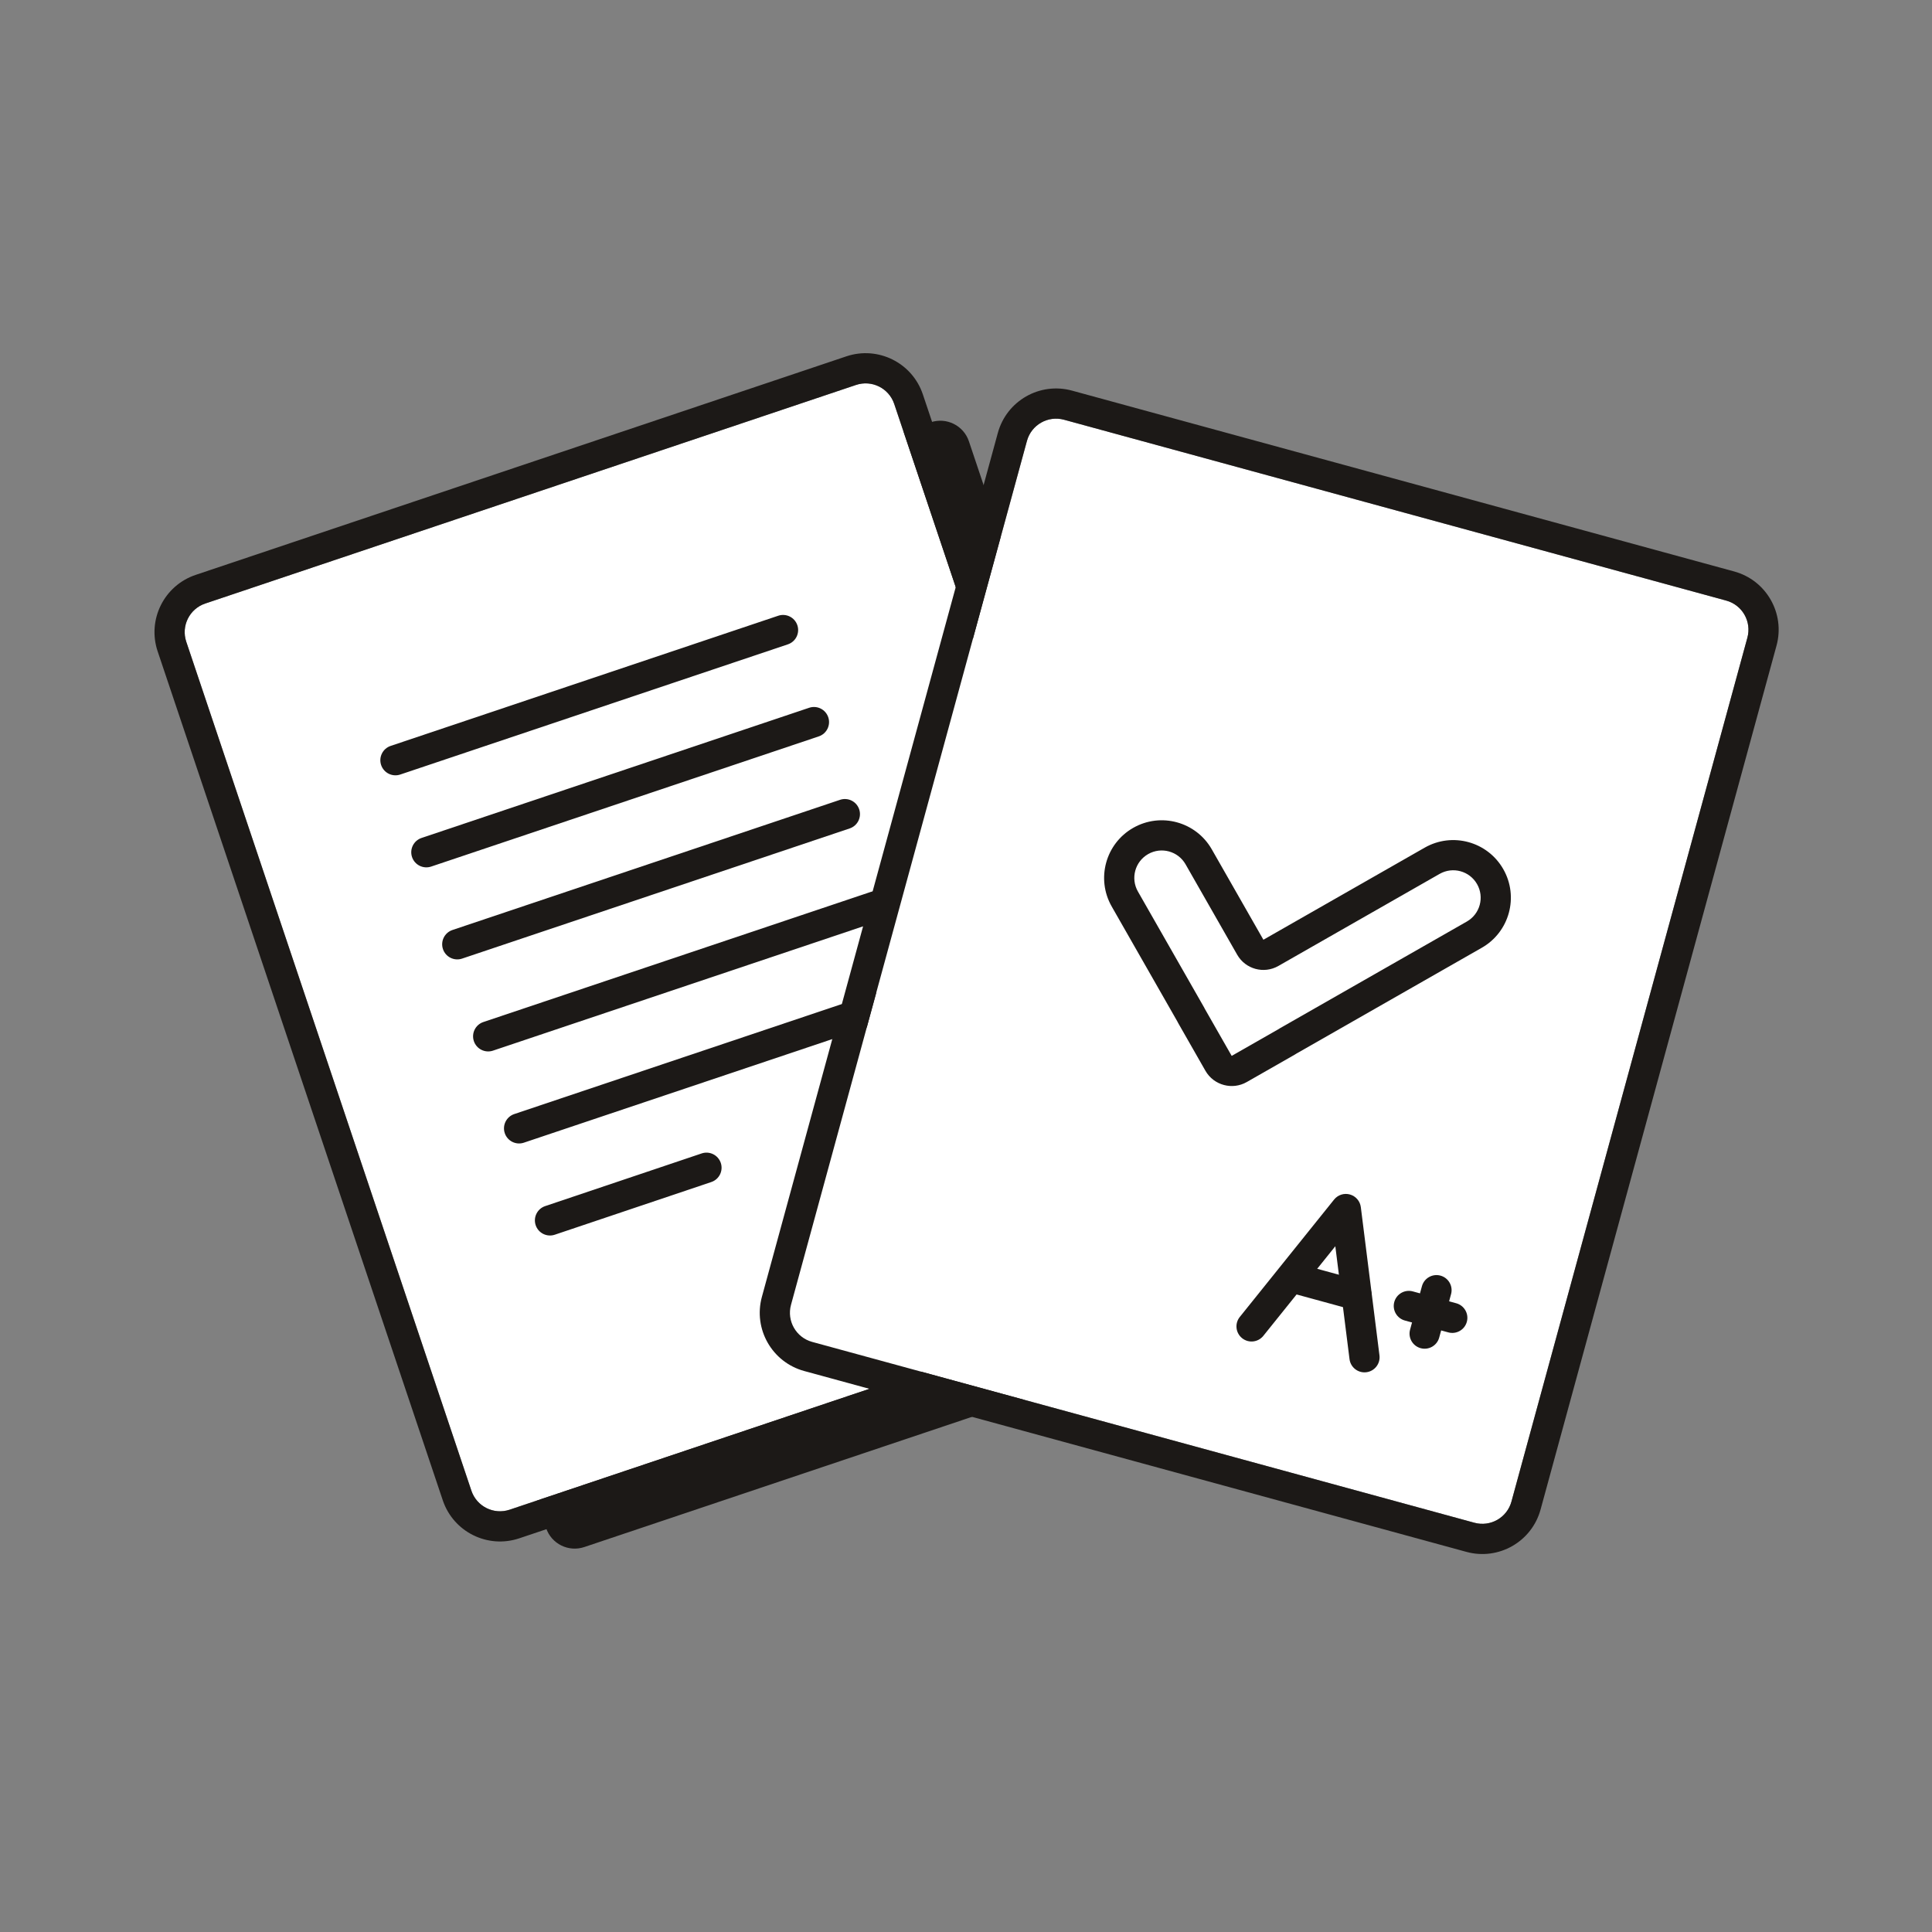 <svg width="800" height="800" viewBox="0 0 800 800" fill="none" xmlns="http://www.w3.org/2000/svg">
<rect x="0" y="0" width="800" height="800" fill="#808080" stroke="none"/>
<path d="M108.052 281.192C105.854 274.648 109.377 267.561 115.922 265.363L385.376 174.865C391.92 172.667 399.007 176.19 401.205 182.734L519.271 534.271C521.469 540.815 517.946 547.902 511.401 550.1L241.948 640.6C235.404 642.794 228.316 639.275 226.119 632.731L108.052 281.192Z" fill="#1C1917"/>
<path d="M77.129 265.73C74.931 259.186 78.454 252.099 84.998 249.901L354.452 159.403C360.996 157.204 368.083 160.728 370.281 167.272L488.348 518.809C490.546 525.353 487.023 532.44 480.478 534.638L211.024 625.138C204.48 627.331 197.393 623.811 195.195 617.266L77.129 265.73Z" fill="white"/>
<path fill-rule="evenodd" clip-rule="evenodd" d="M81.019 238.051L350.473 147.552C363.561 143.157 377.735 150.204 382.131 163.292L500.198 514.829C504.593 527.917 497.546 542.091 484.458 546.487L215.004 636.987C201.916 641.381 187.741 634.337 183.346 621.246L65.279 269.709C60.883 256.621 67.93 242.447 81.019 238.051ZM84.998 249.901C78.454 252.099 74.931 259.186 77.129 265.73L195.195 617.266C197.393 623.811 204.48 627.331 211.024 625.137L480.478 534.638C487.023 532.44 490.546 525.353 488.348 518.809L370.281 167.272C368.083 160.727 360.996 157.204 354.452 159.402L84.998 249.901Z" fill="#1C1917"/>
<path fill-rule="evenodd" clip-rule="evenodd" d="M157.819 316.784C156.72 313.511 158.482 309.968 161.754 308.869L322.255 254.963C325.527 253.864 329.071 255.626 330.169 258.898C331.269 262.171 329.507 265.714 326.234 266.813L165.734 320.719C162.461 321.817 158.918 320.056 157.819 316.784Z" fill="#1C1917"/>
<path fill-rule="evenodd" clip-rule="evenodd" d="M170.617 354.894C169.518 351.622 171.28 348.078 174.552 346.979L335.053 293.074C338.325 291.974 341.869 293.736 342.967 297.009C344.067 300.281 342.305 303.824 339.033 304.923L178.532 358.829C175.259 359.928 171.716 358.166 170.617 354.894Z" fill="#1C1917"/>
<path fill-rule="evenodd" clip-rule="evenodd" d="M183.42 393.005C182.321 389.733 184.083 386.189 187.355 385.091L347.856 331.185C351.128 330.086 354.671 331.848 355.771 335.119C356.869 338.392 355.107 341.936 351.836 343.034L191.334 396.94C188.062 398.039 184.519 396.278 183.42 393.005Z" fill="#1C1917"/>
<path fill-rule="evenodd" clip-rule="evenodd" d="M196.218 431.115C195.119 427.843 196.881 424.299 200.153 423.2L360.654 369.294C363.926 368.196 367.47 369.957 368.569 373.229C369.667 376.501 367.906 380.045 364.634 381.144L204.132 435.049C200.861 436.149 197.317 434.387 196.218 431.115Z" fill="#1C1917"/>
<path fill-rule="evenodd" clip-rule="evenodd" d="M209.016 469.224C207.917 465.951 209.679 462.408 212.951 461.309L373.452 407.403C376.724 406.304 380.268 408.066 381.367 411.338C382.466 414.61 380.704 418.154 377.432 419.252L216.931 473.158C213.659 474.257 210.116 472.496 209.016 469.224Z" fill="#1C1917"/>
<path fill-rule="evenodd" clip-rule="evenodd" d="M298.461 481.539C299.563 484.811 297.803 488.356 294.532 489.457L229.733 511.268C226.462 512.368 222.917 510.609 221.816 507.338C220.715 504.066 222.474 500.521 225.746 499.421L290.544 477.61C293.816 476.509 297.36 478.268 298.461 481.539Z" fill="#1C1917"/>
<path d="M425.238 182.569C427.057 175.909 433.93 171.984 440.59 173.803L714.794 248.69C721.45 250.509 725.375 257.382 723.556 264.041L625.856 621.774C624.041 628.431 617.167 632.356 610.508 630.538L336.304 555.653C329.645 553.834 325.721 546.961 327.539 540.301L425.238 182.569Z" fill="white"/>
<path fill-rule="evenodd" clip-rule="evenodd" d="M443.883 161.744L718.088 236.631C731.406 240.269 739.256 254.015 735.619 267.334L637.919 625.069C634.281 638.388 620.534 646.238 607.214 642.6L333.011 567.711C319.692 564.073 311.844 550.327 315.481 537.008L413.18 179.275C416.818 165.956 430.564 158.107 443.883 161.744ZM440.59 173.803C433.931 171.984 427.057 175.909 425.238 182.568L327.539 540.301C325.721 546.961 329.645 553.834 336.304 555.653L610.508 630.538C617.168 632.356 624.041 628.431 625.856 621.774L723.556 264.041C725.375 257.381 721.45 250.508 714.794 248.689L440.59 173.803Z" fill="#1C1917"/>
<path fill-rule="evenodd" clip-rule="evenodd" d="M558.99 494.615C561.404 495.299 563.176 497.359 563.489 499.849L571.208 561.231C571.639 564.656 569.212 567.782 565.787 568.213C562.362 568.643 559.236 566.216 558.806 562.791L552.927 516.039L523.114 553.153C520.952 555.844 517.018 556.273 514.327 554.112C511.636 551.95 511.207 548.016 513.368 545.325L552.416 496.715C553.987 494.759 556.576 493.932 558.99 494.615Z" fill="#1C1917"/>
<path fill-rule="evenodd" clip-rule="evenodd" d="M529.611 527.539C530.521 524.209 533.957 522.248 537.287 523.157L563.368 530.28C566.698 531.189 568.66 534.626 567.751 537.956C566.841 541.286 563.404 543.248 560.074 542.338L533.994 535.215C530.664 534.306 528.701 530.869 529.611 527.539Z" fill="#1C1917"/>
<path fill-rule="evenodd" clip-rule="evenodd" d="M596.47 528.207C599.8 529.116 601.762 532.552 600.853 535.882L595.941 553.869C595.031 557.199 591.594 559.161 588.264 558.252C584.935 557.342 582.972 553.906 583.882 550.576L588.794 532.589C589.704 529.259 593.141 527.297 596.47 528.207Z" fill="#1C1917"/>
<path fill-rule="evenodd" clip-rule="evenodd" d="M607.388 547.33C606.479 550.66 603.042 552.622 599.712 551.713L581.726 546.801C578.396 545.891 576.434 542.454 577.343 539.124C578.252 535.795 581.689 533.832 585.019 534.742L603.006 539.654C606.336 540.564 608.297 544.001 607.388 547.33Z" fill="#1C1917"/>
<path d="M607.387 381.588C612.836 378.477 614.731 371.539 611.62 366.09C608.509 360.641 601.571 358.746 596.122 361.857L529.346 399.984C523.351 403.407 515.716 401.322 512.292 395.327L490.919 357.893C487.809 352.444 480.87 350.549 475.421 353.661C469.973 356.771 468.078 363.71 471.189 369.159L498.752 417.434L498.746 417.455L498.741 417.476L509.991 437.18L510.012 437.186L510.033 437.191L510.054 437.197L529.758 425.946L529.764 425.926L529.769 425.905L607.387 381.588Z" fill="white"/>
<path fill-rule="evenodd" clip-rule="evenodd" d="M523.148 389.129L589.924 351.002C601.368 344.468 615.942 348.448 622.476 359.892C629.013 371.336 625.031 385.909 613.586 392.443L536.704 436.34C536.462 436.501 536.213 436.655 535.956 436.802L516.251 448.052C513.273 449.752 509.891 450.096 506.82 449.276C503.684 448.451 500.87 446.415 499.136 443.378L487.886 423.674C487.738 423.415 487.6 423.152 487.472 422.887L460.334 375.356C453.8 363.912 457.78 349.339 469.224 342.805C480.668 336.271 495.241 340.251 501.775 351.695L523.148 389.129ZM611.62 366.09C614.731 371.538 612.836 378.477 607.388 381.588L529.769 425.905C529.762 425.909 529.759 425.919 529.764 425.926C529.765 425.928 529.766 425.931 529.766 425.934C529.766 425.939 529.763 425.944 529.758 425.946L510.054 437.197C510.046 437.201 510.037 437.199 510.033 437.191C510.029 437.184 510.019 437.181 510.013 437.186C510.005 437.19 509.995 437.187 509.991 437.18L498.741 417.476C498.736 417.469 498.739 417.459 498.746 417.455C498.754 417.451 498.756 417.441 498.752 417.434L471.189 369.159C468.078 363.71 469.973 356.771 475.421 353.66C480.87 350.549 487.809 352.444 490.919 357.893L512.293 395.326C515.716 401.322 523.351 403.407 529.346 399.984L596.122 361.857C601.571 358.746 608.509 360.641 611.62 366.09Z" fill="#1C1917"/>
</svg>
